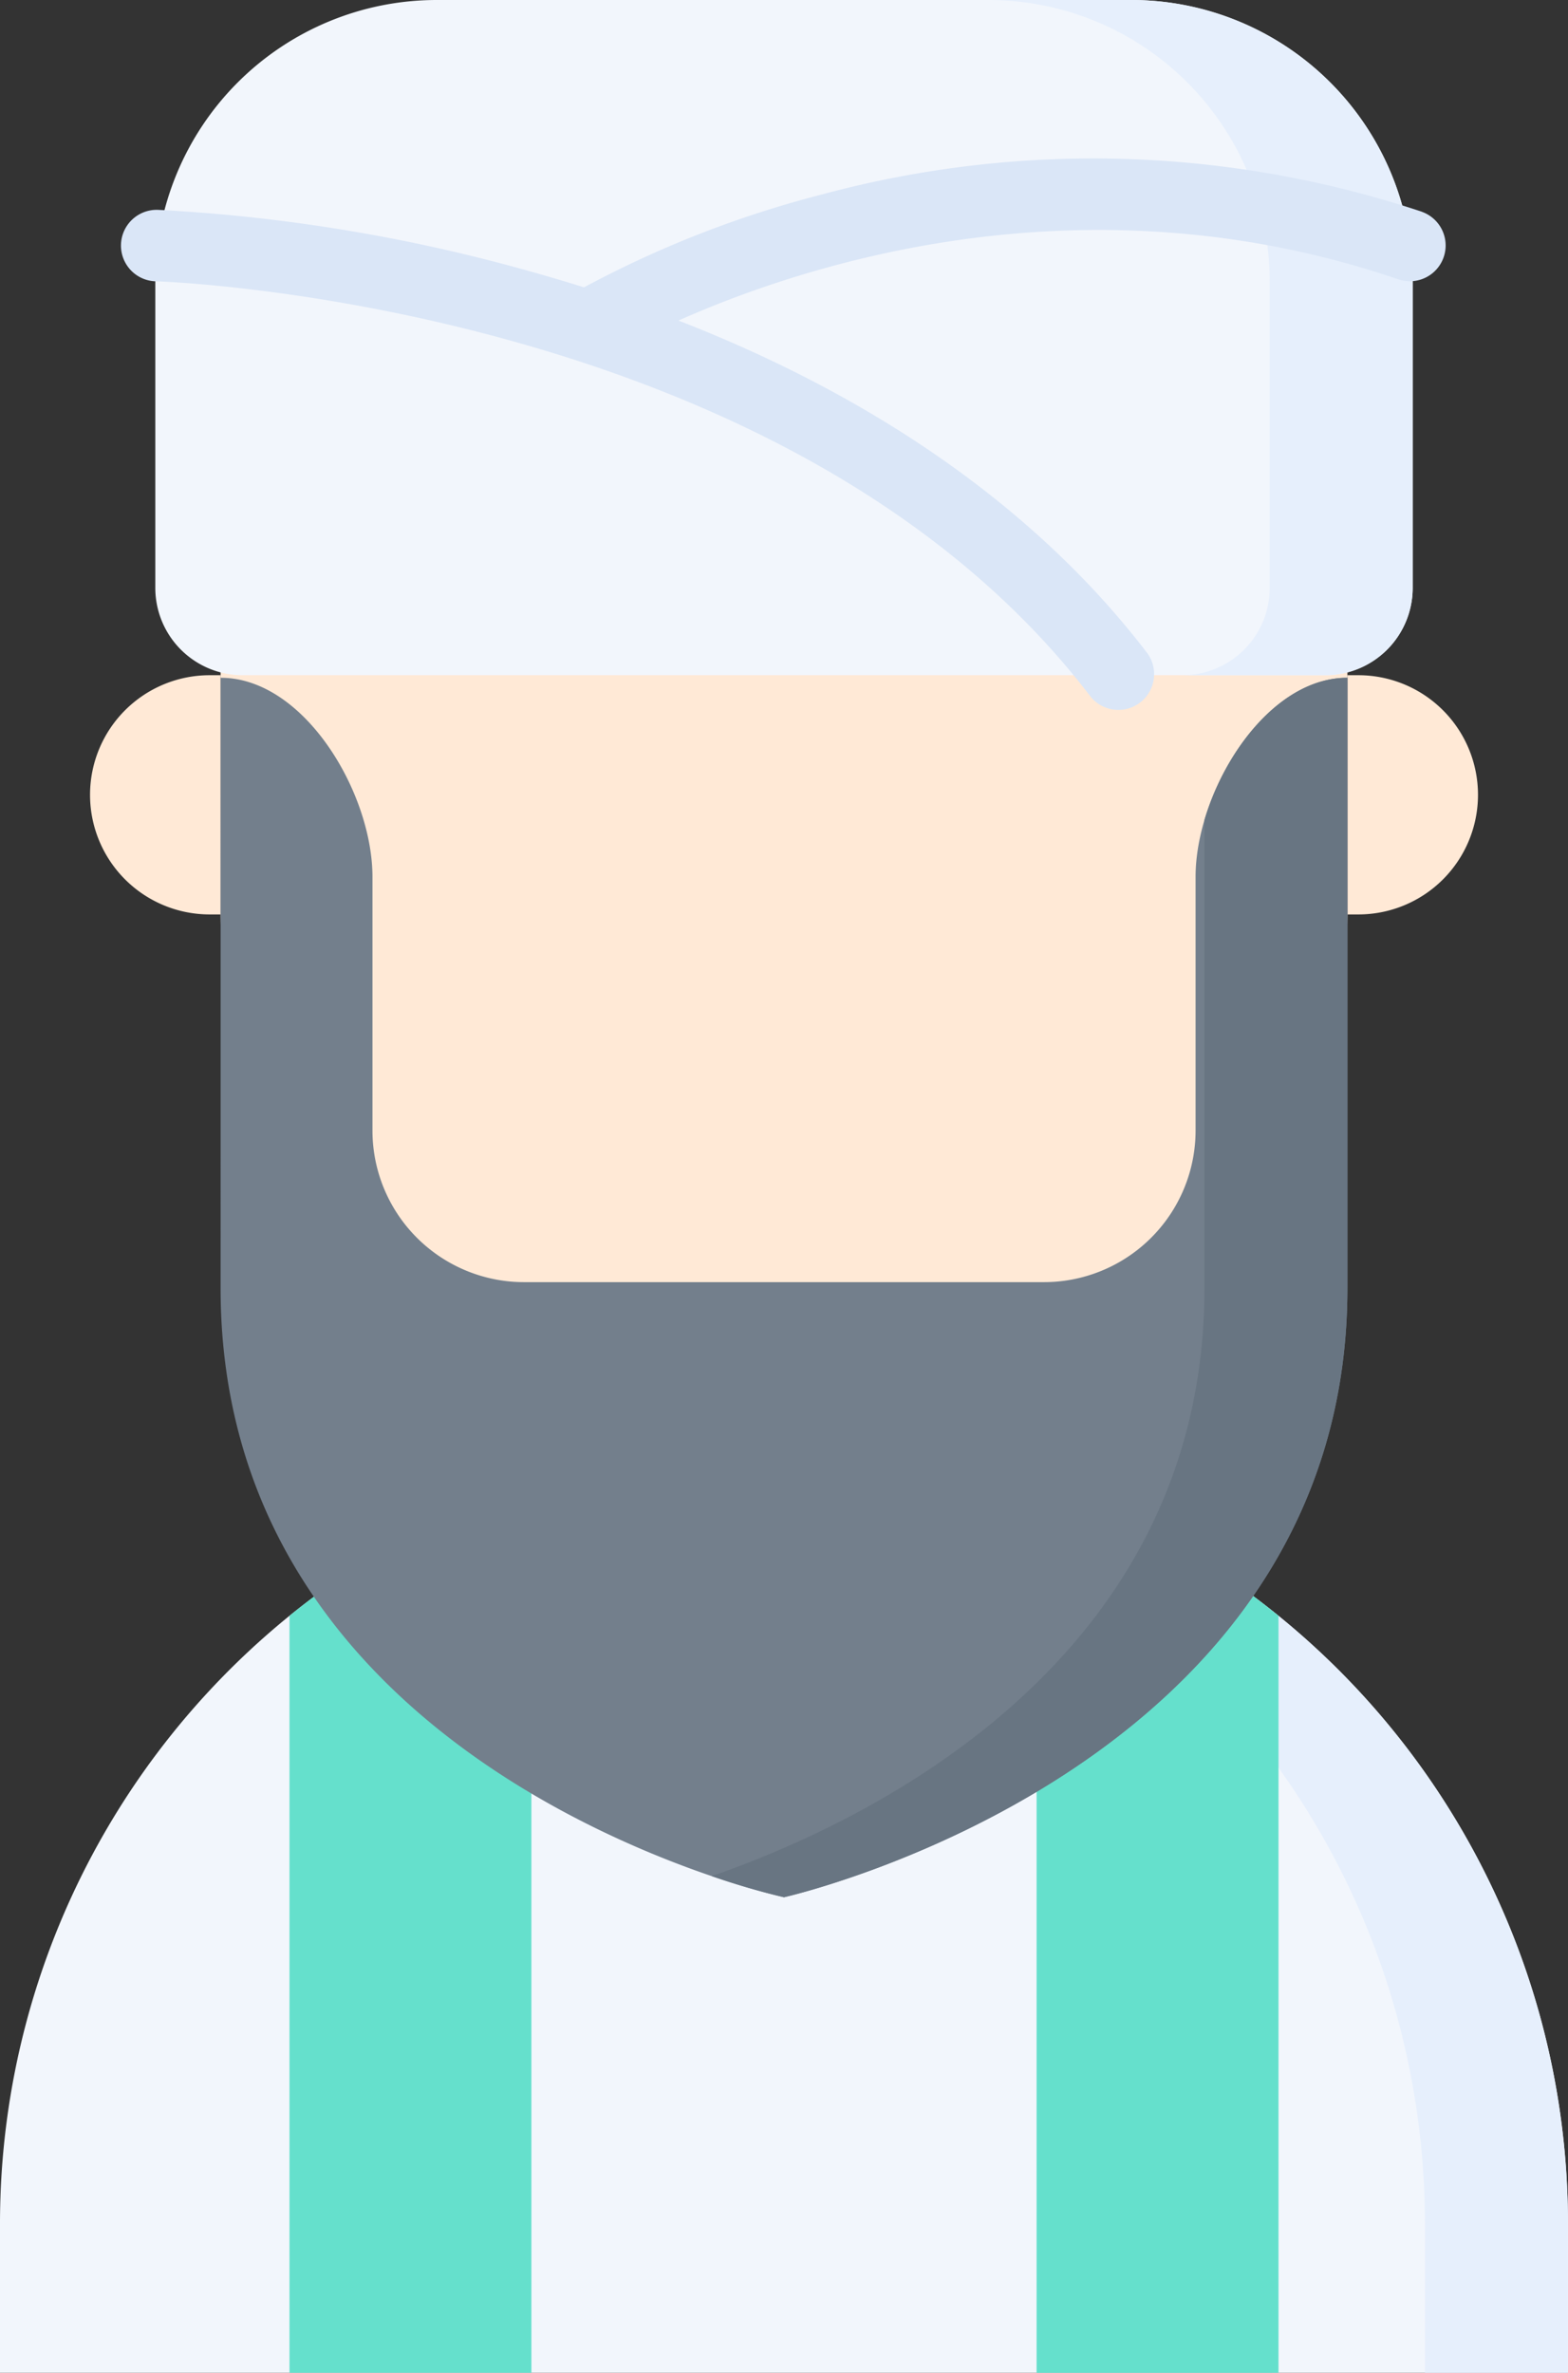 <svg id="imam" xmlns="http://www.w3.org/2000/svg" width="105.038" height="158.928" viewBox="0 0 105.038 158.928">
  <rect x="0" y="0" width="105.038" height="158.928" fill="#333333" stroke="none"/>
  <g id="Group_701" data-name="Group 701" transform="translate(0 0)">
    <g id="Group_693" data-name="Group 693" transform="translate(6.031 45.226)">
      <path id="Path_3460" data-name="Path 3460" d="M114.98,161.721h-.735a8.011,8.011,0,1,1,0-16.023h.735Z" transform="translate(-106.233 -145.698)" fill="#ffe9d6"/>
      <path id="Path_3461" data-name="Path 3461" d="M377.589,161.721h.735a8.011,8.011,0,0,0,0-16.023h-.735Z" transform="translate(-293.358 -145.698)" fill="#ffe9d6"/>
    </g>
    <g id="Group_700" data-name="Group 700">
      <g id="Group_694" data-name="Group 694" transform="translate(0 96.509)">
        <path id="Path_3462" data-name="Path 3462" d="M86.805,373.33v-9.994a52.425,52.425,0,0,1,52.425-52.425h.188a52.425,52.425,0,0,1,52.425,52.425v9.994Z" transform="translate(-86.805 -310.911)" fill="#f2f6fc"/>
        <path id="Path_3463" data-name="Path 3463" d="M245.454,310.911h-.188c-1.583,0-3.148.074-4.7.212a52.428,52.428,0,0,1,47.73,52.214v9.994h9.578v-9.994A52.425,52.425,0,0,0,245.454,310.911Z" transform="translate(-192.841 -310.911)" fill="#e6effc"/>
      </g>
      <g id="Group_695" data-name="Group 695" transform="translate(19.393 99.268)">
        <path id="Path_3464" data-name="Path 3464" d="M165.485,379.46V319.8a52.321,52.321,0,0,0-16.205,8.959v50.7Z" transform="translate(-149.28 -319.8)" fill="#65e0cc"/>
      </g>
      <path id="Path_3465" data-name="Path 3465" d="M326.717,379.46v-50.7a52.32,52.32,0,0,0-16.205-8.959v59.66Z" transform="translate(-241.072 -220.532)" fill="#65e0cc"/>
      <g id="Group_696" data-name="Group 696" transform="translate(31.96 77.159)">
        <path id="Path_3466" data-name="Path 3466" d="M189.768,248.573v26.108a6.964,6.964,0,0,0,4.128,6.343,40.208,40.208,0,0,0,32.861,0,6.965,6.965,0,0,0,4.128-6.343V248.573Z" transform="translate(-189.768 -248.573)" fill="#f2f6fc"/>
      </g>
      <path id="Path_3467" data-name="Path 3467" d="M240.892,330.929l6.8-15.079h-13.6Z" transform="translate(-188.373 -217.808)" fill="#ffe9d6"/>
      <g id="Group_699" data-name="Group 699" transform="translate(14.777)">
        <path id="Path_3468" data-name="Path 3468" d="M172.22,98.643h-.135A37.675,37.675,0,0,1,134.41,60.968V37.674A37.675,37.675,0,0,1,172.085,0h.135a37.675,37.675,0,0,1,37.675,37.675V60.968A37.675,37.675,0,0,1,172.22,98.643Z" transform="translate(-134.41 0)" fill="#ffe9d6"/>
        <g id="Group_697" data-name="Group 697" transform="translate(0 45.397)">
          <path id="Path_3469" data-name="Path 3469" d="M134.411,187.13c0,32.649,37.742,40.8,37.742,40.8s37.742-8.47,37.742-40.8V146.462c0-.071,0-.142,0-.213-5.618,0-10.171,7.733-10.171,13.33v17.013a10.156,10.156,0,0,1-10.174,10.138H154.759a10.156,10.156,0,0,1-10.174-10.138V159.579c0-5.6-4.554-13.329-10.171-13.33,0,.071,0,.142,0,.213Z" transform="translate(-134.411 -146.249)" fill="#737f8c"/>
        </g>
        <g id="Group_698" data-name="Group 698" transform="translate(32.9 45.396)">
          <path id="Path_3470" data-name="Path 3470" d="M282.981,146.248c-4.412,0-8.166,4.769-9.575,9.528v31.353c0,25.17-22.874,35.877-33.006,39.385a48.517,48.517,0,0,0,4.842,1.415s37.742-8.47,37.742-40.8V146.461C282.984,146.39,282.982,146.319,282.981,146.248Z" transform="translate(-240.399 -146.248)" fill="#687582"/>
        </g>
      </g>
    </g>
  </g>
  <path id="Path_3471" data-name="Path 3471" d="M198.705,45.226H126.171a5.848,5.848,0,0,1-5.848-5.848V18.851A18.851,18.851,0,0,1,139.174,0H185.7a18.851,18.851,0,0,1,18.851,18.851V39.378A5.848,5.848,0,0,1,198.705,45.226Z" transform="translate(-109.919 0)" fill="#f2f6fc"/>
  <path id="Path_3472" data-name="Path 3472" d="M309.668,0H300.09a18.851,18.851,0,0,1,18.851,18.851V39.378a5.848,5.848,0,0,1-5.848,5.848h9.578a5.848,5.848,0,0,0,5.848-5.848V18.851A18.851,18.851,0,0,0,309.668,0Z" transform="translate(-233.885 0)" fill="#e6effc"/>
  <path id="Path_3473" data-name="Path 3473" d="M200.192,37.758a69.695,69.695,0,0,0-40.123-1.179,70.882,70.882,0,0,0-16.013,6.241q-1.783-.562-3.618-1.073a113.52,113.52,0,0,0-24.885-4.117,2.395,2.395,0,1,0-.128,4.787c.422.011,42.435,1.43,62.579,27.834a2.395,2.395,0,0,0,3.808-2.9c-7.231-9.478-17.98-17.082-31.427-22.307,8.482-3.776,27.242-9.932,48.257-2.75a2.395,2.395,0,0,0,1.549-4.532Z" transform="translate(-104.935 -23.573)" fill="#dae6f7"/>
</svg>
